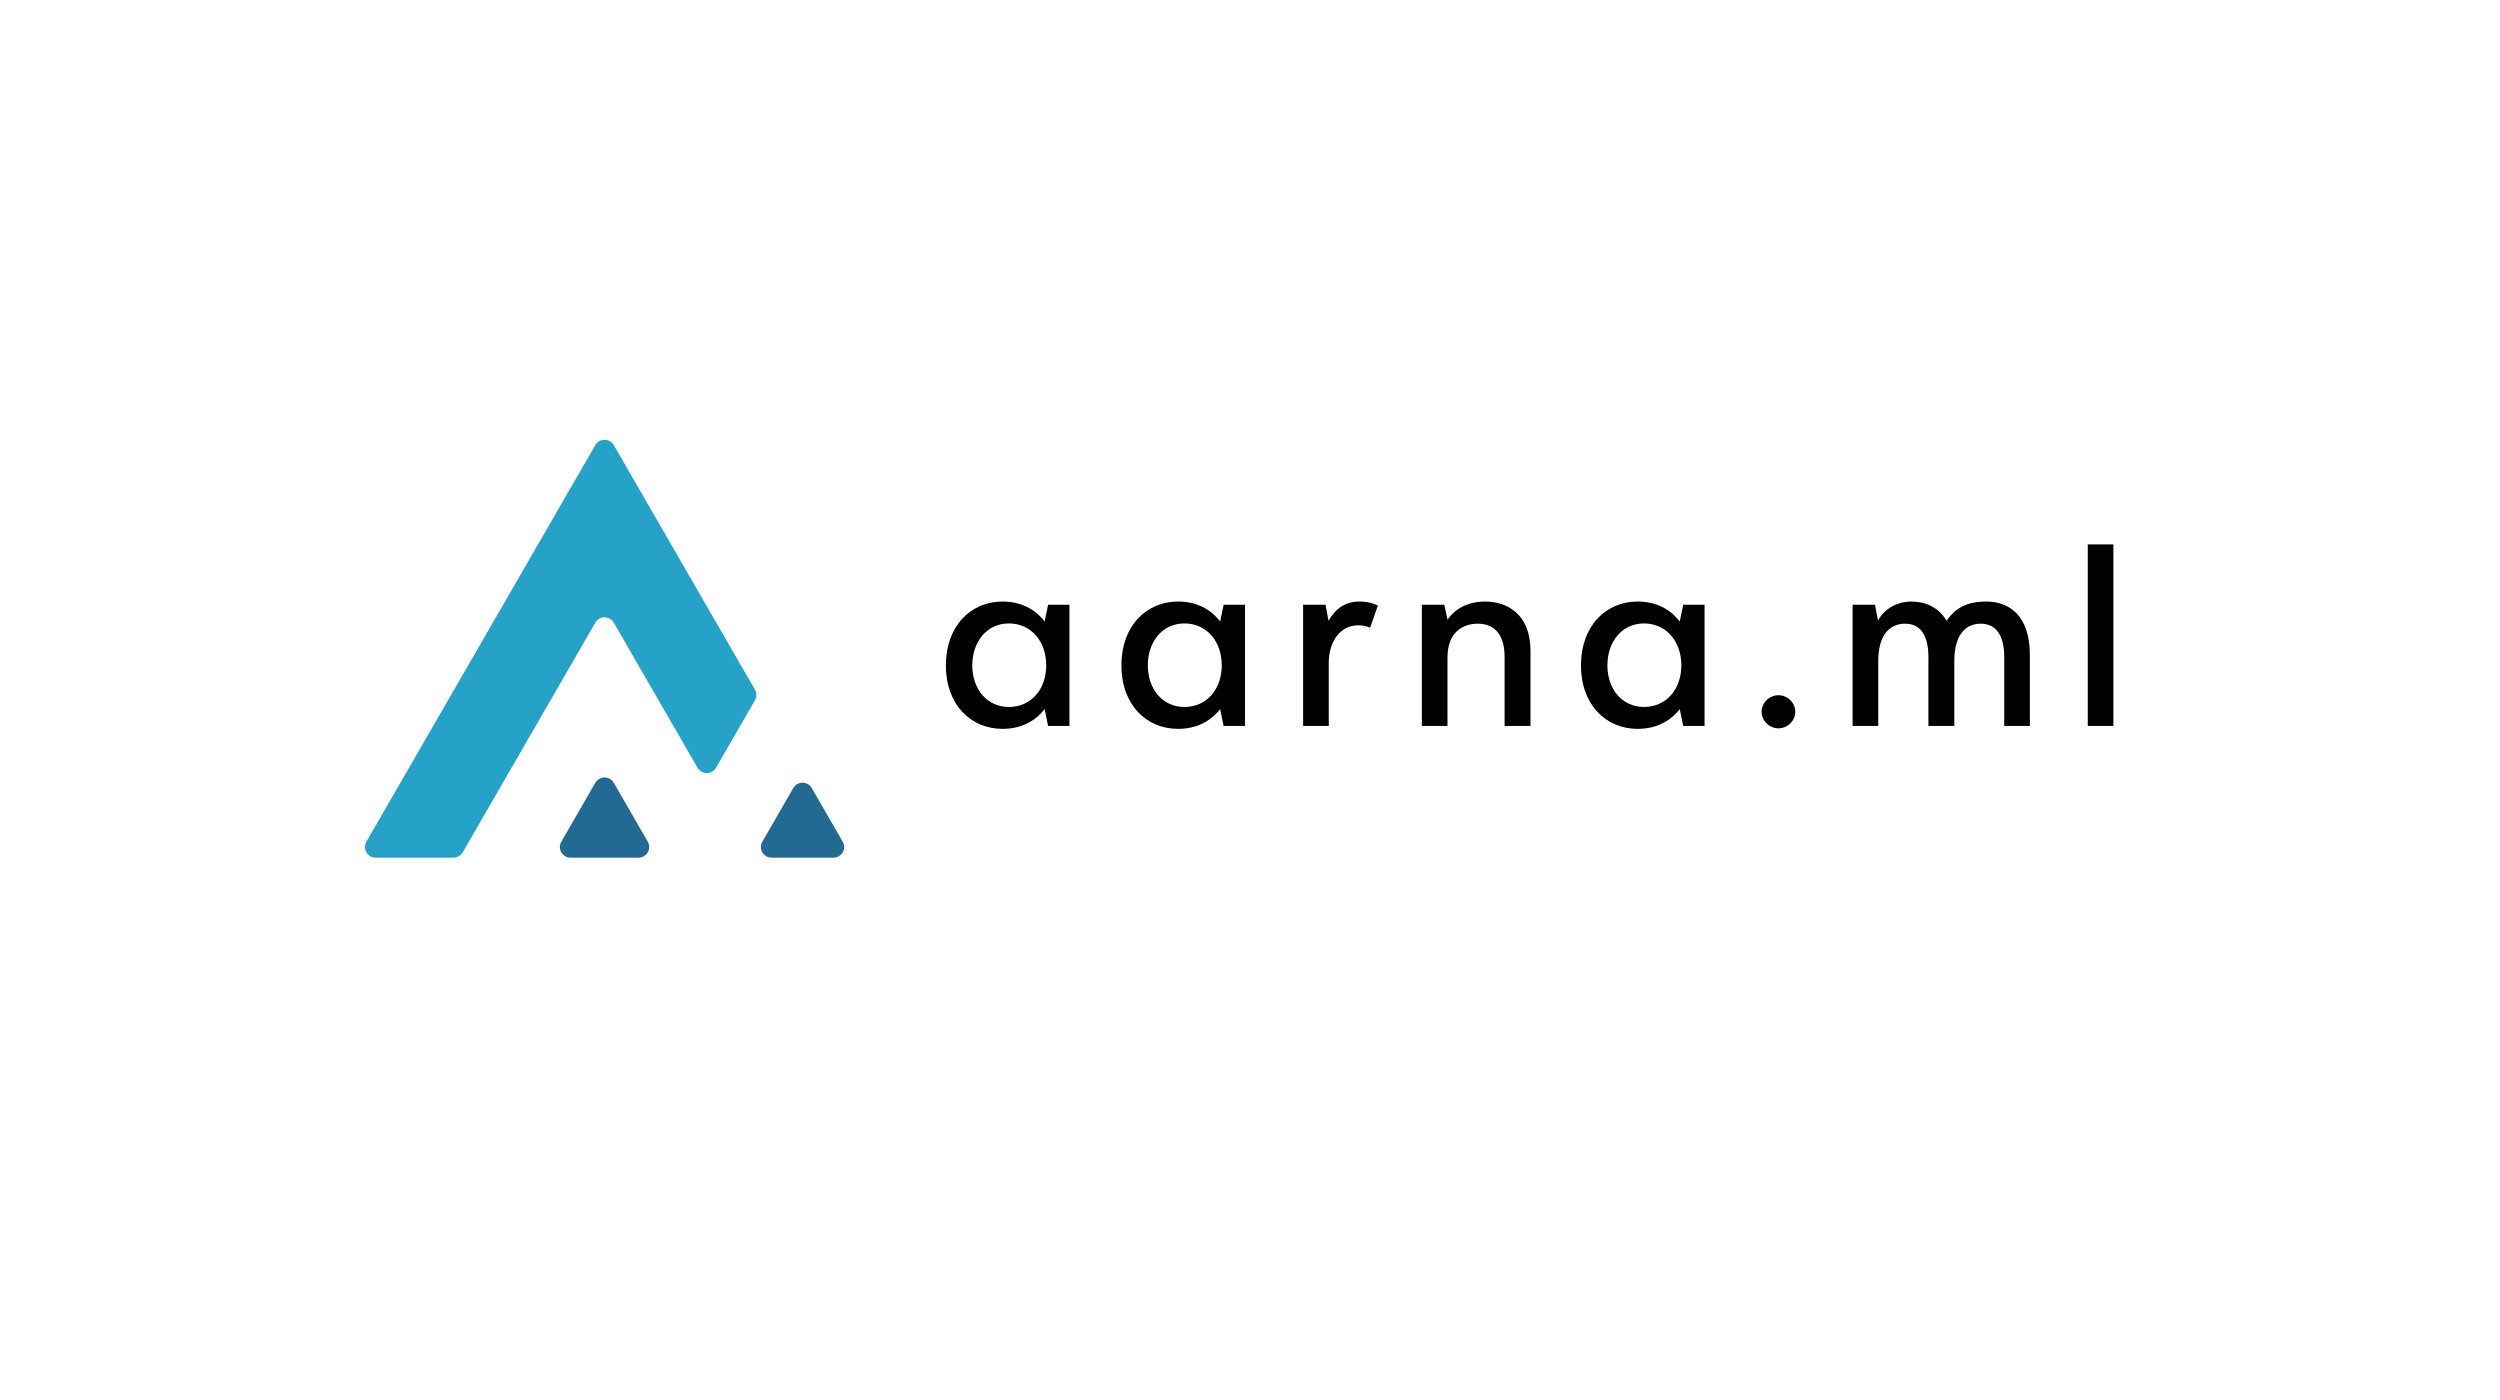 <svg viewBox="0 0 1250 700" width="1250" height="700" xmlns="http://www.w3.org/2000/svg"><g transform="translate(1, -1.5) translate(0, 0) scale(0.985) translate(0, 0)"><defs><style>.d{fill:#26a1c7;}.e{fill:#236a92;}</style></defs><path class="e" d="M390.623,436.878h31.47c4.153,0,6.748-4.495,4.672-8.092l-15.735-27.254c-2.076-3.596-7.267-3.596-9.344,0l-15.735,27.254c-2.076,3.596.519,8.092,4.672,8.092h0Z"/><path class="e" d="M288.582,436.878h34.557c4.153,0,6.748-4.495,4.672-8.092l-17.279-29.928c-2.076-3.596-7.267-3.596-9.344-0l-17.279,29.928c-2.076,3.596.519,8.092,4.672,8.092Z"/><path class="d" d="M310.533,317.574l42.55,73.699c2.076,3.596,7.267,3.596,9.344 0l19.783-34.265c.964-1.669.964-3.725,0-5.395l-13.561-23.488-58.116-100.66c-2.076-3.596-7.267-3.596-9.344-0l-58.116,100.66-58.116,100.66c-2.076,3.596.519,8.092,4.672,8.092h39.565c1.927,0,3.708-1.028,4.672-2.697l9.207-15.947,58.116-100.66c2.076-3.596,7.267-3.596,9.344 0h-0Z"/><path d="M541.856,308.499v61.517h-10.841l-1.761-8.536c-4.742,6.095-11.926,10.024-21.41,10.024-15.992,0-28.726-12.194-28.726-32.247,0-20.058,12.734-32.383,28.726-32.383,9.484,0,16.668,3.93,21.41,10.161l1.761-8.536h10.841ZM530.066,339.257c0-12.062-7.588-21.274-18.973-21.274-11.109,0-18.56,9.212-18.56,21.274s7.451,21.138,18.56,21.138c11.386,0,18.973-9.076,18.973-21.138Z"/><path d="M630.955,308.499v61.517h-10.841l-1.761-8.536c-4.742,6.095-11.926,10.024-21.41,10.024-15.992,0-28.726-12.194-28.726-32.247,0-20.058,12.734-32.383,28.726-32.383,9.484,0,16.668,3.93,21.41,10.161l1.761-8.536h10.841ZM619.166,339.257c0-12.062-7.588-21.274-18.973-21.274-11.109,0-18.56,9.212-18.56,21.274s7.451,21.138,18.56,21.138c11.386,0,18.973-9.076,18.973-21.138Z"/><path d="M698.413,308.907l-3.93,11.245c-1.761-.817-3.794-1.221-5.963-1.221-9.757,0-15.039,8.944-15.039,18.973v32.111h-13.011v-61.517h11.381l1.493,8.132c3.658-6.235,8.536-9.757,15.715-9.757,4.066,0,7.724,1.08,9.353,2.033h-0Z"/><path d="M775.886,331.942v38.074h-13.142v-35.097c0-10.024-4.202-16.8-13.55-16.8-7.592,0-15.447,4.202-15.447,17.208v34.689h-13.011v-61.517h11.381l1.629,7.451v.136c3.794-5.555,10.433-9.212,19.105-9.212,10.705,0,23.035,5.963,23.035,25.068h0Z"/><path d="M864.245,308.499v61.517h-10.841l-1.761-8.536c-4.742,6.095-11.926,10.024-21.41,10.024-15.992,0-28.726-12.194-28.726-32.247,0-20.058,12.734-32.383,28.726-32.383,9.484,0,16.668,3.93,21.41,10.161l1.761-8.536h10.841ZM852.456,339.257c0-12.062-7.588-21.274-18.973-21.274-11.109,0-18.56,9.212-18.56,21.274s7.451,21.138,18.56,21.138c11.386,0,18.973-9.076,18.973-21.138Z"/><path d="M893.216,362.837c0-4.611,3.93-8.404,8.541-8.404,4.606,0,8.536,3.794,8.536,8.404,0,4.602-3.93,8.395-8.536,8.395-4.611,0-8.541-3.794-8.541-8.395Z"/><path d="M1029.37,333.975v36.041h-13.011v-35.097c0-9.893-3.522-16.8-11.921-16.8-8.536,0-13.414,6.775-13.414,18.833v33.064h-13.147v-34.961c0-10.029-3.385-16.936-11.79-16.936-8.672,0-13.682,6.639-13.682,19.105v32.792h-13.011v-61.517h11.381l1.493,7.996c3.522-6.235,9.893-9.621,17.072-9.621,6.911,0,13.687,2.841,17.753,9.757,3.93-5.691,9.348-9.757,20.19-9.757,11.654,0,22.086,7.179,22.086,27.101h0Z"/><path d="M1058.767,277.876h13.006v92.14h-13.006v-92.14Z"/></g></svg>